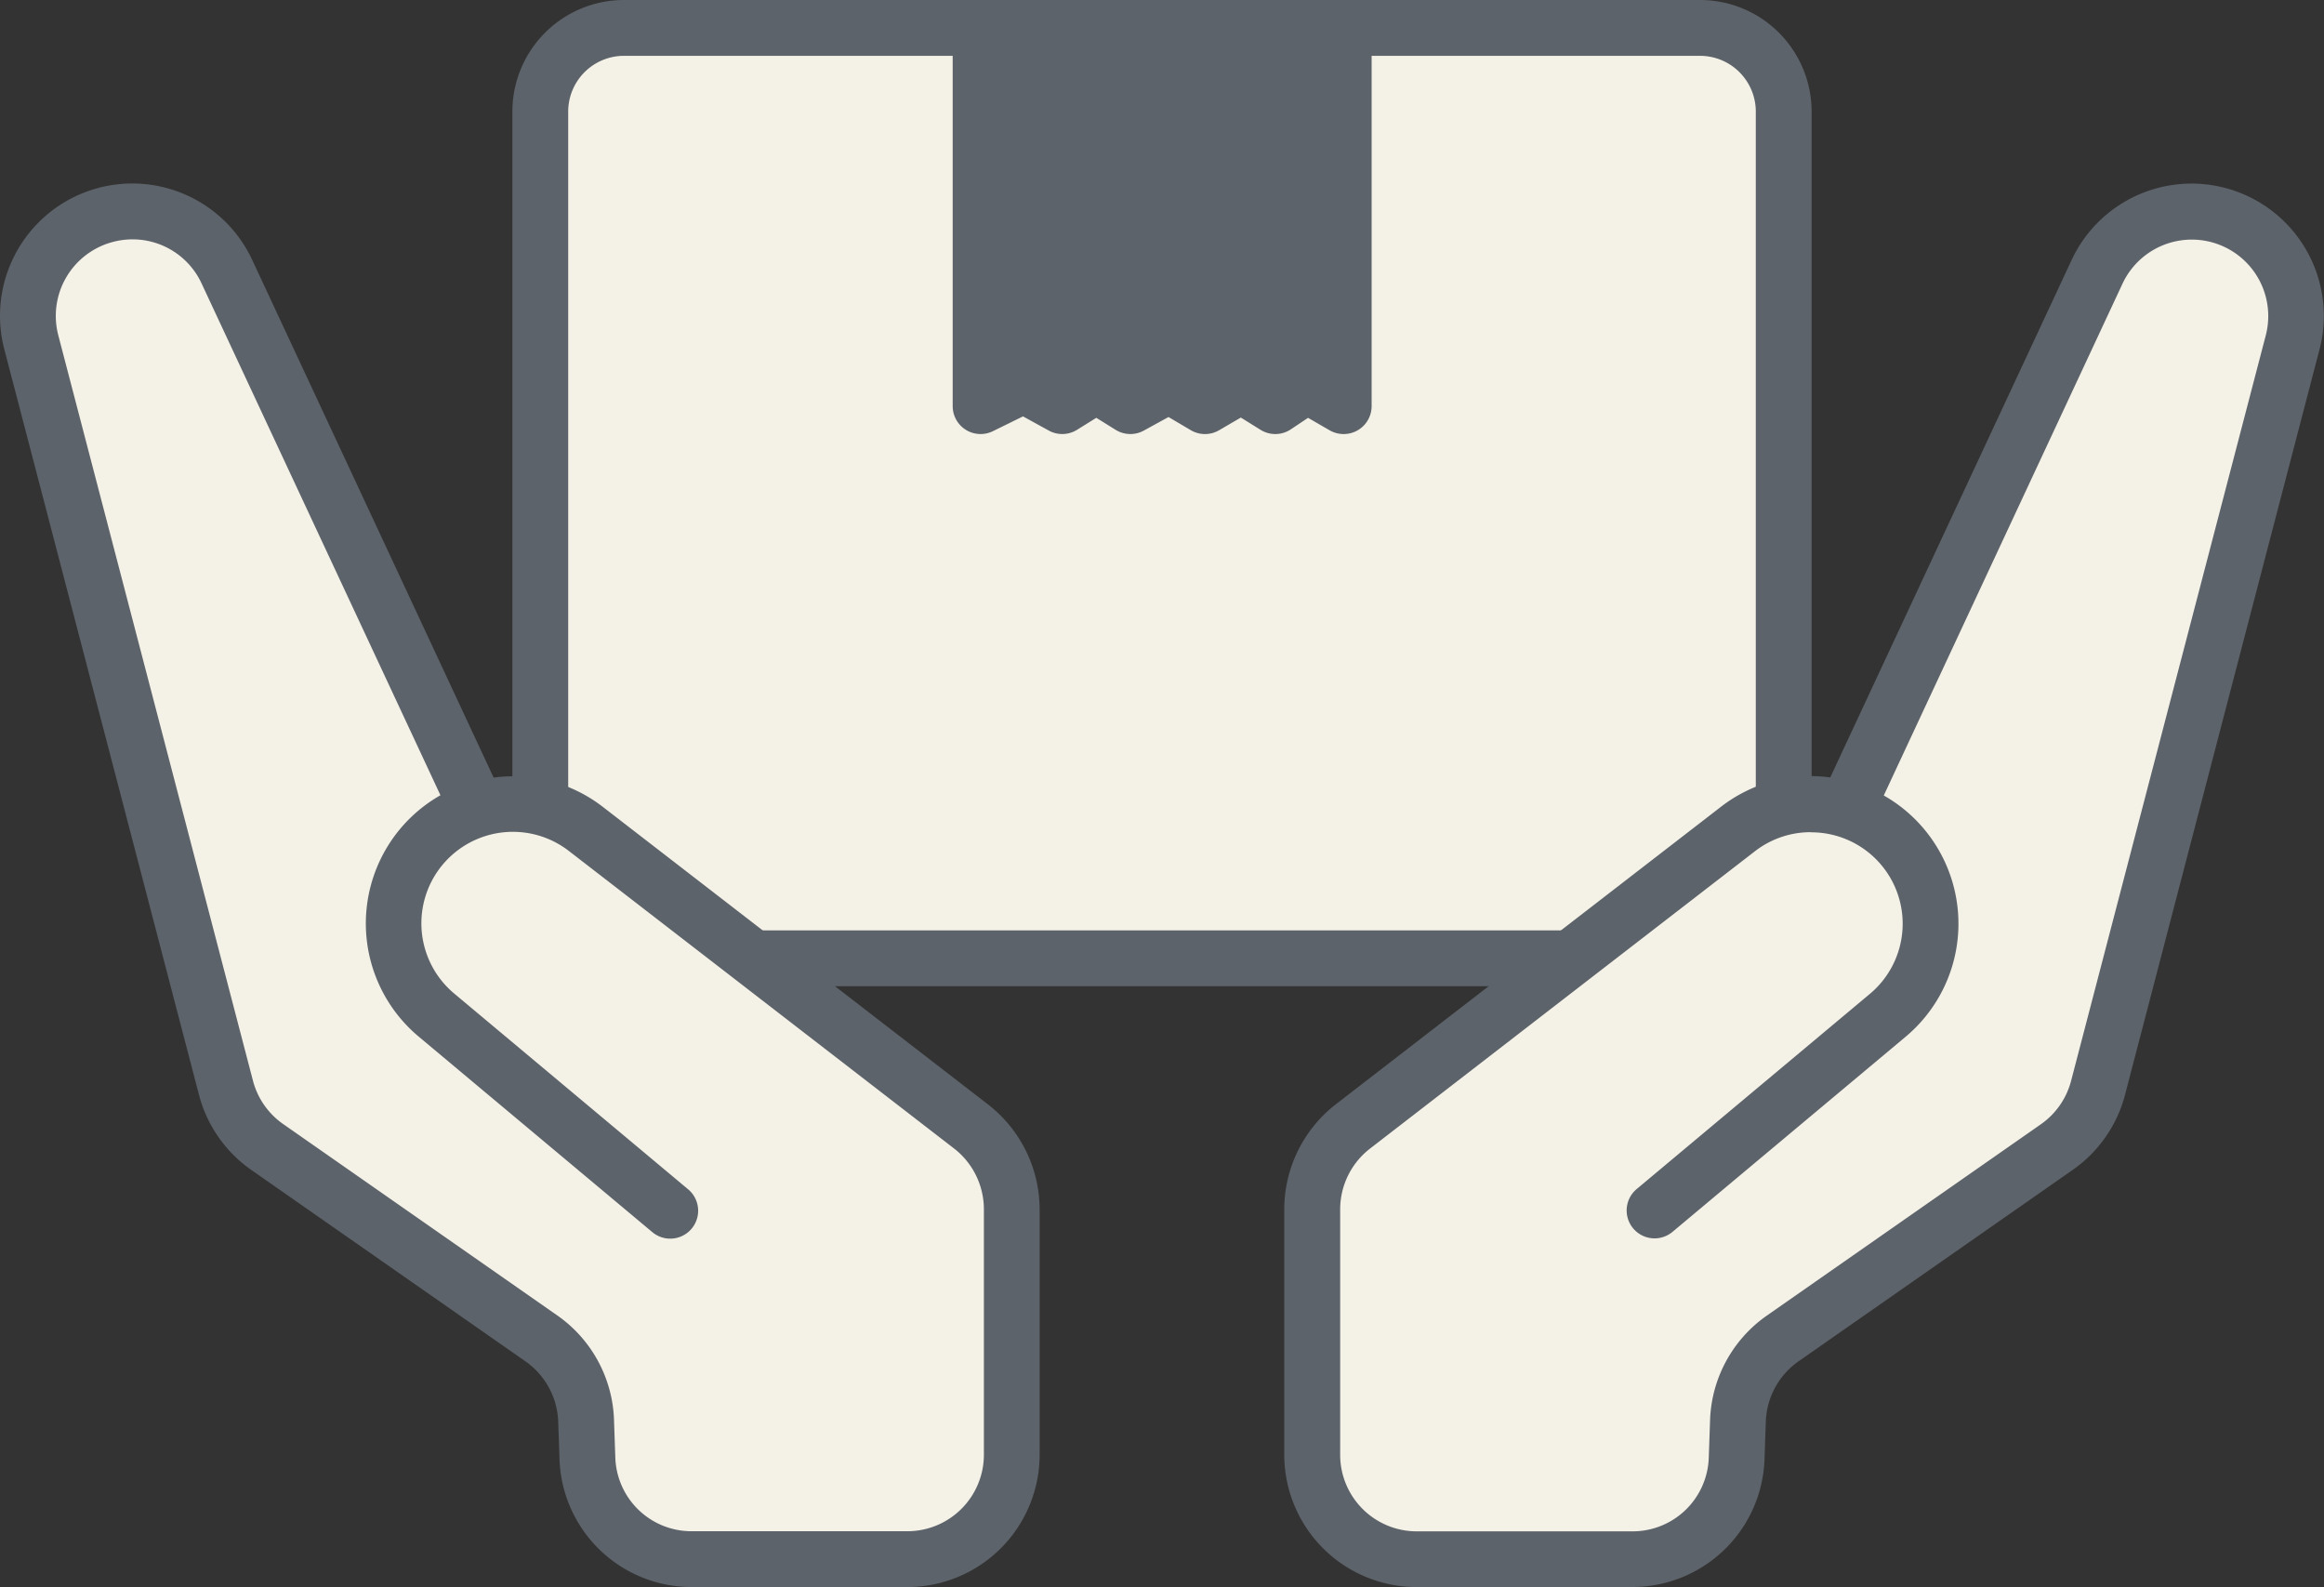 <svg xmlns="http://www.w3.org/2000/svg" width="83.267" height="56.854" viewBox="0 0 83.267 56.854"><rect x="0" y="0" width="83.267" height="56.854" fill="#333333" stroke="none"/><g transform="translate(-4972.107 325.039)"><rect width="44.551" height="33.332" rx="3" transform="translate(4991.465 -324.039)" fill="#f4f1e7"/><path d="M3-1H41.551a4,4,0,0,1,4,4V30.332a4,4,0,0,1-4,4H3a4,4,0,0,1-4-4V3A4,4,0,0,1,3-1ZM41.551,32.332a2,2,0,0,0,2-2V3a2,2,0,0,0-2-2H3A2,2,0,0,0,1,3V30.332a2,2,0,0,0,2,2Z" transform="translate(4991.465 -324.039)" fill="#5d636a"/><path d="M152.27,3.924v13.55l-1.3-.759-1.138.759-1.219-.759-1.3.759-1.3-.759-1.382.759-1.219-.759-1.22.759-1.382-.759-1.545.759V3.924" transform="translate(4867.974 -327.963)" fill="#5d636a"/><path d="M152.27,18.474a1,1,0,0,1-.5-.136L151,17.893l-.619.413a1,1,0,0,1-1.083.017l-.707-.44-.78.455a1,1,0,0,1-1.008,0L146,17.864l-.886.486a1,1,0,0,1-1.01-.028l-.691-.43-.691.43a1,1,0,0,1-1.01.028l-.926-.509-1.078.53a1,1,0,0,1-1.441-.9V3.924a1,1,0,1,1,2,0V15.868l.1-.051a1,1,0,0,1,.923.021l.869.477.723-.45a1,1,0,0,1,1.057,0l.723.45.869-.477a1,1,0,0,1,.985.013l.8.465.8-.465a1,1,0,0,1,1.033.015l.672.418.6-.4a1,1,0,0,1,.856-.122V3.924a1,1,0,1,1,2,0v13.55a1,1,0,0,1-1,1Z" transform="translate(4867.974 -327.963)" fill="#5d636a"/><path d="M24.961,64.208l-8.365-7a4.278,4.278,0,0,1,5.36-6.667L35.76,61.2a3.74,3.74,0,0,1,1.454,2.96v8.8a3.74,3.74,0,0,1-3.74,3.74H25.746a3.74,3.74,0,0,1-3.738-3.611l-.047-1.354a3.739,3.739,0,0,0-1.6-2.938l-9.827-6.86A3.741,3.741,0,0,1,9.06,59.812L2.085,33.106A3.74,3.74,0,0,1,9.1,30.6l8.85,18.97" transform="translate(4971.145 -345.882)" fill="#f4f1e7"/><path d="M33.474,77.7H25.746a4.74,4.74,0,0,1-4.737-4.577l-.047-1.355a2.753,2.753,0,0,0-1.17-2.152l-9.827-6.86a4.745,4.745,0,0,1-1.873-2.689L1.117,33.358a4.74,4.74,0,0,1,8.892-3.181L18.648,48.7l.043-.005a5.246,5.246,0,0,1,3.877,1.06l13.8,10.659a4.771,4.771,0,0,1,1.843,3.752v8.8A4.745,4.745,0,0,1,33.474,77.7ZM5.713,29.418a2.773,2.773,0,0,0-.763.108,2.74,2.74,0,0,0-1.9,3.327l6.975,26.706a2.743,2.743,0,0,0,1.083,1.554l9.827,6.86A4.762,4.762,0,0,1,22.961,71.7l.047,1.354A2.73,2.73,0,0,0,25.746,75.7h7.728a2.743,2.743,0,0,0,2.74-2.74v-8.8a2.758,2.758,0,0,0-1.065-2.169l-13.8-10.658a3.278,3.278,0,0,0-4.107,5.109l8.365,7a1,1,0,1,1-1.283,1.534l-8.365-7a5.284,5.284,0,0,1,.784-8.643L8.194,31.018A2.726,2.726,0,0,0,5.713,29.418Z" transform="translate(4971.145 -345.882)" fill="#5d636a"/><path d="M199.329,64.208l8.365-7a4.278,4.278,0,0,0-5.36-6.667L188.53,61.2a3.74,3.74,0,0,0-1.454,2.96v8.8a3.74,3.74,0,0,0,3.74,3.74h7.728a3.74,3.74,0,0,0,3.738-3.611l.047-1.354a3.739,3.739,0,0,1,1.6-2.938l9.827-6.86a3.741,3.741,0,0,0,1.478-2.122l6.975-26.706a3.74,3.74,0,0,0-7.016-2.51l-8.85,18.97" transform="translate(4832.045 -345.882)" fill="#f4f1e7"/><path d="M198.544,77.7h-7.728a4.745,4.745,0,0,1-4.74-4.74v-8.8a4.771,4.771,0,0,1,1.843-3.752l13.8-10.659a5.246,5.246,0,0,1,3.877-1.06l.043.005,8.641-18.522a4.74,4.74,0,0,1,8.889,3.186L216.2,60.065a4.745,4.745,0,0,1-1.873,2.689l-9.827,6.86a2.753,2.753,0,0,0-1.17,2.152l-.047,1.355a4.74,4.74,0,0,1-4.737,4.577Zm6.4-27.044a3.259,3.259,0,0,0-2,.68l-13.8,10.659a2.758,2.758,0,0,0-1.065,2.169v8.8a2.743,2.743,0,0,0,2.74,2.74h7.728a2.73,2.73,0,0,0,2.739-2.646l.047-1.354a4.762,4.762,0,0,1,2.024-3.723l9.827-6.86a2.743,2.743,0,0,0,1.083-1.554l6.975-26.706a2.74,2.74,0,0,0-5.14-1.839l-8.546,18.319a5.281,5.281,0,0,1,.784,8.643l-8.365,7a1,1,0,0,1-1.283-1.534l8.365-7a3.275,3.275,0,0,0-2.109-5.789Z" transform="translate(4832.045 -345.882)" fill="#5d636a"/></g></svg>